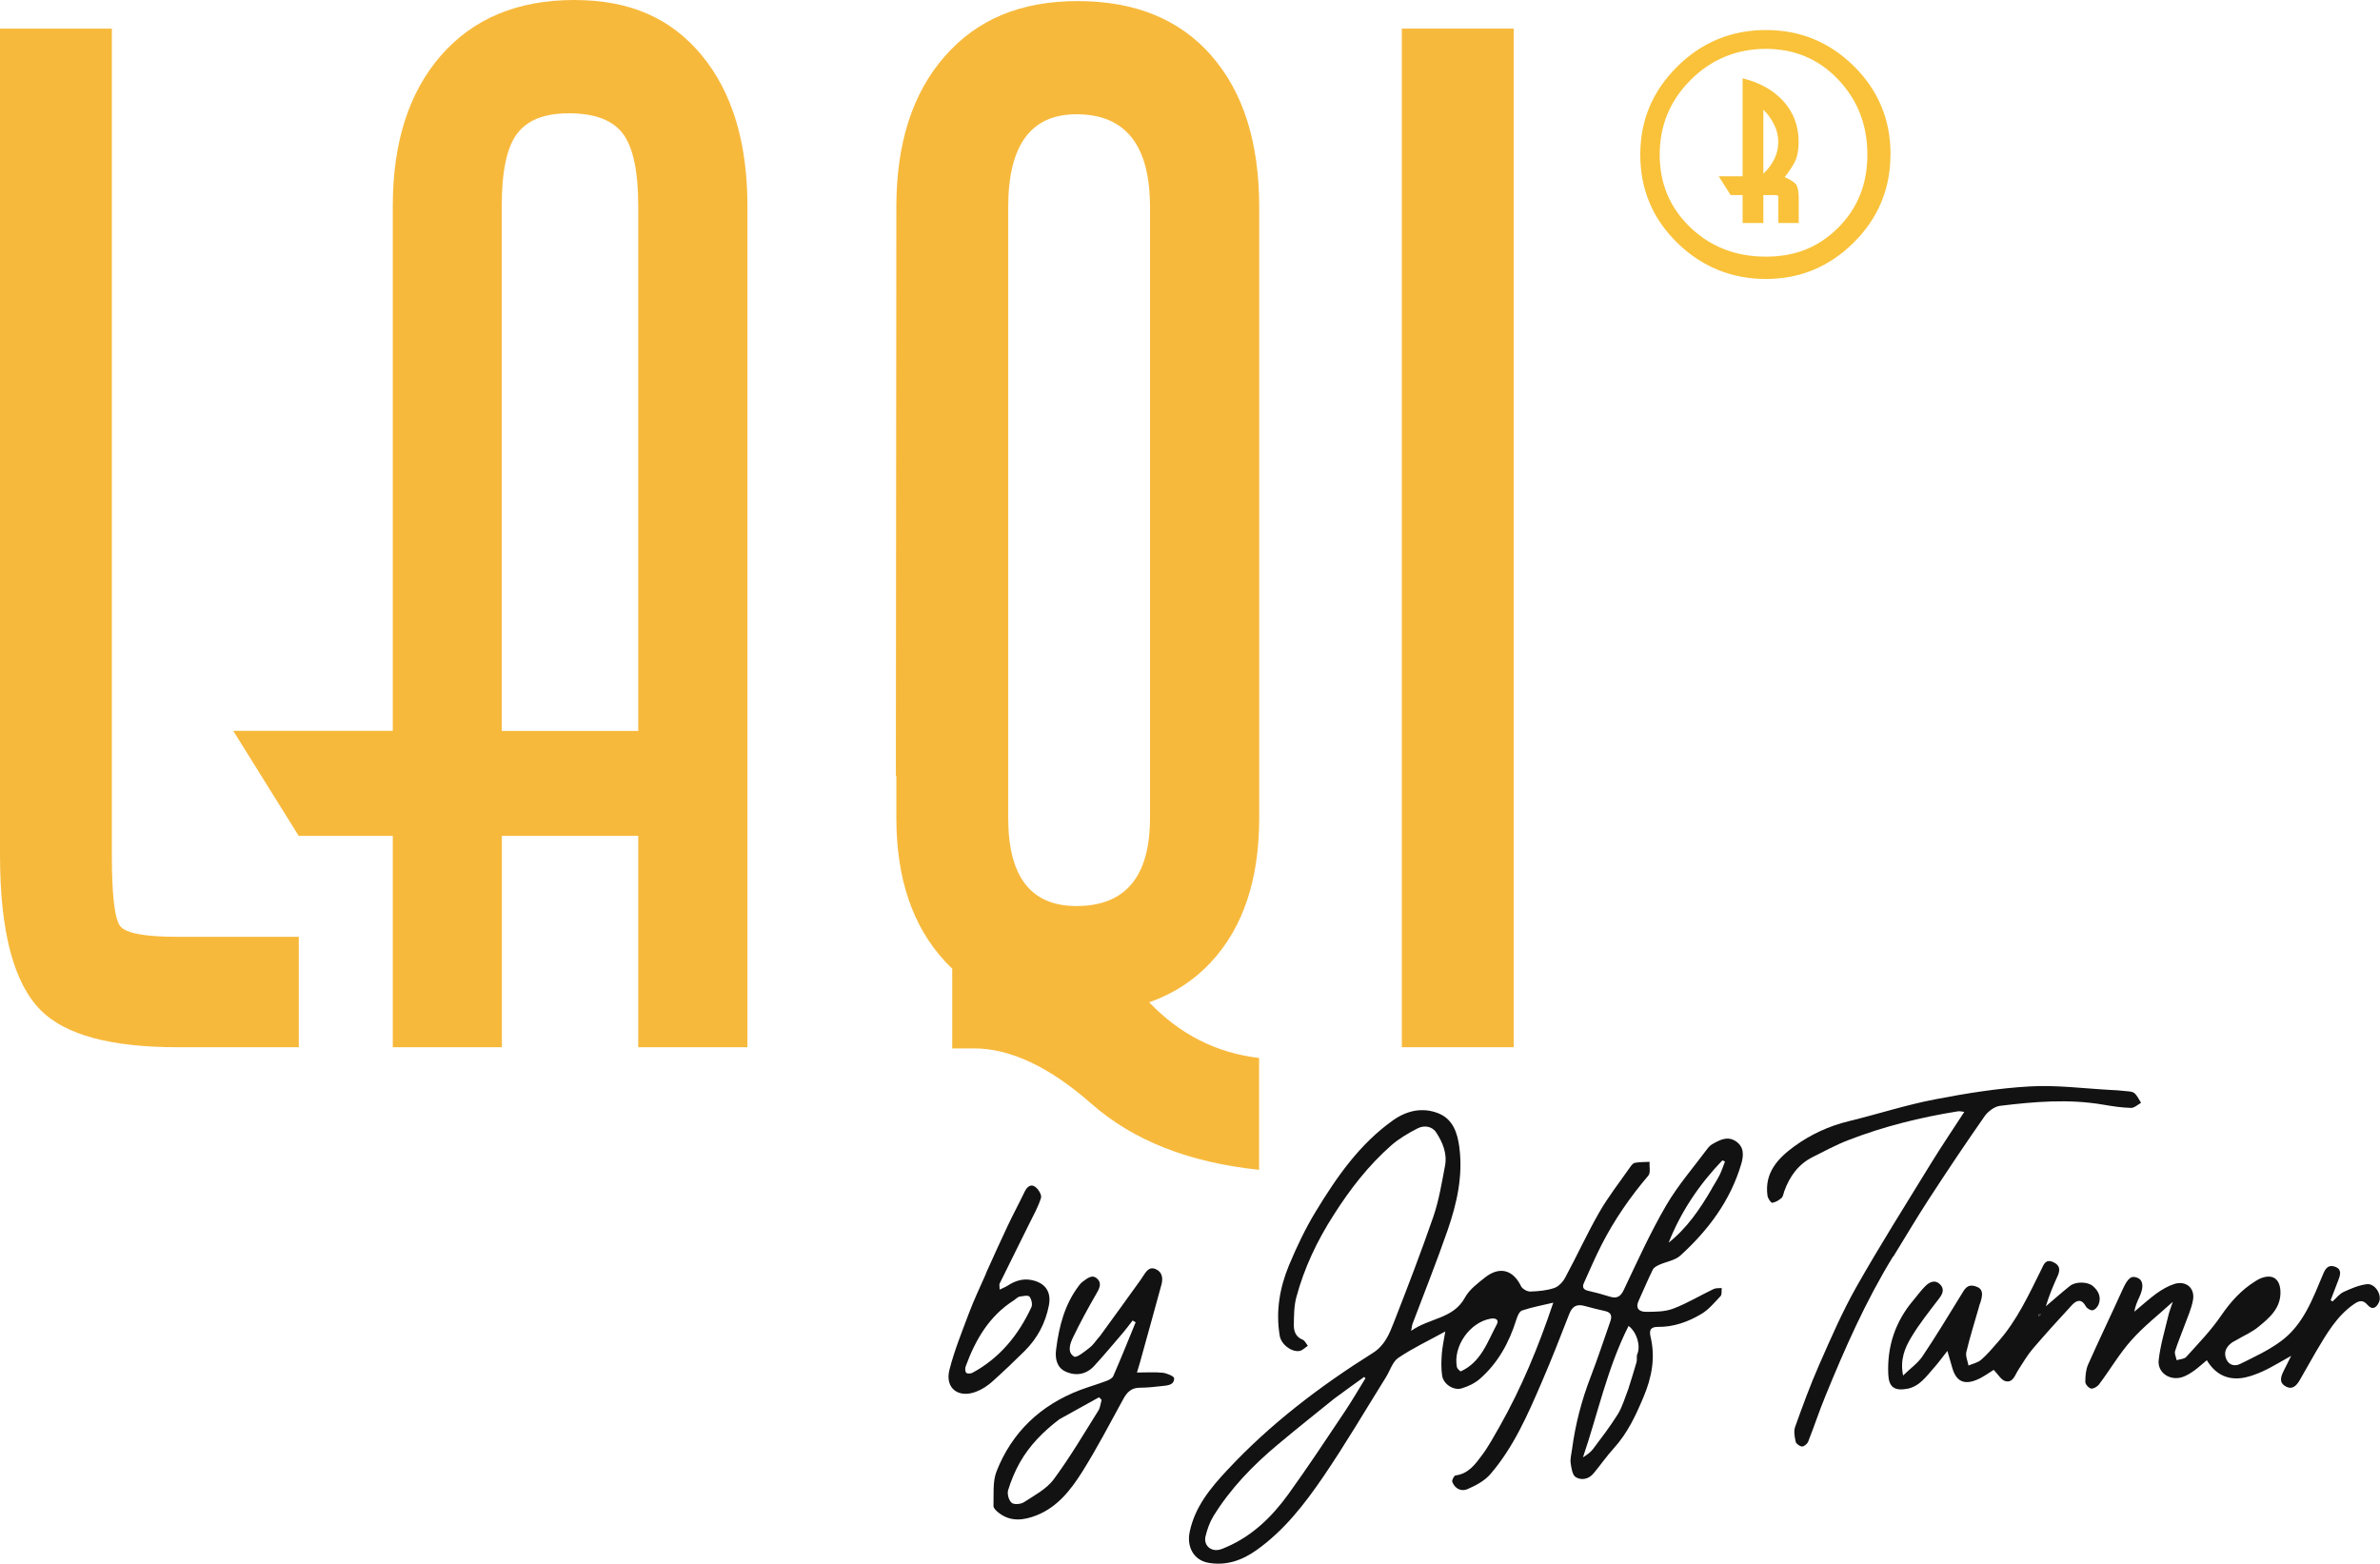<svg viewBox="0 0 197.23 129.59" xmlns="http://www.w3.org/2000/svg" data-name="Layer 1" id="Layer_1">
  <defs>
    <style>
      .cls-1 {
        fill: #131212;
      }

      .cls-2 {
        fill: #f7b93c;
      }

      .cls-3 {
        fill: #f9c23a;
      }
    </style>
  </defs>
  <g>
    <path d="M156.66,12.82c0,2.84-1.02,5.27-3.04,7.28s-4.46,3.02-7.28,3.02-5.31-1-7.35-3c-2.04-2-3.06-4.43-3.06-7.3s1.02-5.27,3.06-7.3c2.04-2.02,4.49-3.03,7.35-3.03s5.27,1,7.3,3c2.02,2,3.03,4.44,3.03,7.32ZM154.75,12.82c0-2.45-.8-4.52-2.41-6.22-1.61-1.7-3.61-2.55-6.01-2.55s-4.51.86-6.22,2.57c-1.72,1.72-2.57,3.78-2.57,6.2s.85,4.4,2.53,6.02c1.69,1.62,3.78,2.43,6.26,2.43s4.4-.8,6.01-2.41,2.41-3.62,2.41-6.04ZM149.06,18.48h-1.69v-2.23c-.02-.05-.13-.08-.35-.08h-.89v2.31h-1.72v-2.31h-.99l-.99-1.56h1.98V6.49c1.45.36,2.58,1,3.41,1.93.82.93,1.23,2.03,1.23,3.32,0,.59-.07,1.07-.21,1.44-.14.37-.46.87-.94,1.5.52.23.84.45.97.65.12.2.19.59.19,1.16v2ZM147.37,11.81c0-.52-.11-1.01-.34-1.47s-.52-.88-.9-1.25v5.31c.82-.8,1.23-1.66,1.23-2.59Z" class="cls-3"></path>
    <g>
      <path d="M100.39,4.61C97.75,1.6,94.06.09,89.31.09s-8.35,1.53-11.02,4.58c-2.68,3.05-4.01,7.22-4.01,12.49-.01,15.71-.02,31.42-.04,47.13.01,0,.02.01.04.02v3.48c0,5.01,1.34,8.96,4.01,11.86.2.22.41.42.62.63v6.61h1.81c3.01,0,6.25,1.53,9.72,4.58,3.46,3.05,8.1,4.88,13.9,5.48v-9.27c-3.53-.41-6.56-1.95-9.11-4.61,2.02-.71,3.74-1.83,5.16-3.37,2.64-2.86,3.96-6.83,3.96-11.91V17.16c0-5.35-1.32-9.53-3.96-12.54ZM83.55,17.16c0-5.12,1.88-7.69,5.65-7.69,4.07,0,6.1,2.56,6.1,7.69v50.63c0,4.86-2.03,7.3-6.1,7.3-3.77,0-5.65-2.43-5.65-7.3V17.16Z" class="cls-2"></path>
      <path d="M24.75,86.79h-10.06c-5.5,0-9.27-1.02-11.3-3.05-2.26-2.26-3.39-6.55-3.39-12.88V2.37h9.27v68.49c0,3.32.23,5.27.68,5.88.45.6,2.03.9,4.75.9h10.06v9.15Z" class="cls-2"></path>
      <path d="M61.93,86.79h-9.04v-17.52h-11.3v17.52h-9.04v-17.52h-7.8l-5.42-8.7h13.22V17.07c0-5.27,1.34-9.44,4.01-12.49,2.67-3.05,6.35-4.58,11.02-4.58s8.04,1.53,10.57,4.58c2.52,3.05,3.79,7.22,3.79,12.49v69.73ZM52.89,60.58V17.07c0-2.86-.42-4.86-1.27-5.99-.85-1.13-2.34-1.69-4.5-1.69-2,0-3.42.56-4.27,1.69-.85,1.13-1.27,3.13-1.27,5.99v43.51h11.3Z" class="cls-2"></path>
      <path d="M125.44,86.79h-9.27V2.37h9.27v84.42Z" class="cls-2"></path>
    </g>
  </g>
  <path d="M130.27,120.14c.28-2.11.8-4.09,1.54-6.01.59-1.53,1.1-3.08,1.64-4.63.15-.43.07-.73-.42-.84-.58-.13-1.16-.27-1.73-.43-.65-.18-1.02.05-1.26.68-.74,1.9-1.48,3.8-2.29,5.67-1.15,2.67-2.32,5.36-4.24,7.59-.47.55-1.2.94-1.89,1.24-.51.23-1.05-.02-1.27-.6-.05-.13.15-.51.26-.53,1.07-.13,1.64-.92,2.19-1.66.56-.75,1.01-1.59,1.48-2.41,1.8-3.19,3.2-6.55,4.44-10.25-.95.23-1.79.38-2.59.65-.23.08-.39.49-.48.78-.59,1.89-1.52,3.58-3.02,4.89-.41.36-.96.62-1.49.78-.68.21-1.52-.34-1.63-1.05-.09-.58-.07-1.18-.03-1.77.04-.56.16-1.11.29-1.89-1.42.78-2.72,1.39-3.9,2.19-.48.33-.68,1.07-1.03,1.62-1.71,2.74-3.35,5.54-5.17,8.21-1.55,2.27-3.24,4.46-5.53,6.09-1.21.86-2.51,1.32-4,1.06-1.24-.22-1.81-1.35-1.55-2.57.44-2.08,1.71-3.61,3.09-5.09,3.56-3.83,7.69-6.97,12.1-9.74.98-.62,1.36-1.58,1.73-2.53,1.14-2.91,2.26-5.83,3.28-8.78.46-1.35.69-2.79.96-4.2.19-1.01-.2-1.94-.73-2.75-.34-.53-1.01-.62-1.55-.34-.76.39-1.53.84-2.17,1.4-1.9,1.67-3.44,3.66-4.79,5.79-1.36,2.12-2.44,4.39-3.09,6.83-.19.73-.19,1.53-.2,2.3,0,.51.17.97.73,1.19.18.07.29.33.43.51-.24.15-.46.4-.71.43-.69.08-1.5-.56-1.62-1.27-.34-2.02,0-3.98.77-5.84.64-1.53,1.36-3.05,2.22-4.46,1.73-2.85,3.63-5.59,6.41-7.56,1.15-.81,2.45-1.09,3.75-.57,1.21.48,1.59,1.64,1.74,2.85.3,2.36-.21,4.62-.97,6.82-.91,2.63-1.95,5.22-2.93,7.82-.03.09-.03.18-.1.54,1.53-1.09,3.49-.98,4.46-2.76.36-.66,1.05-1.18,1.67-1.67,1.21-.95,2.32-.63,2.98.73.11.22.49.44.75.44.67-.02,1.36-.08,1.99-.29.37-.12.73-.51.92-.87.97-1.79,1.81-3.65,2.83-5.42.74-1.29,1.67-2.47,2.52-3.69.11-.16.26-.37.43-.4.4-.07.81-.06,1.21-.08-.03.39.1.9-.1,1.14-1.51,1.77-2.82,3.67-3.88,5.74-.53,1.04-.99,2.11-1.47,3.18-.16.36,0,.55.37.63.57.13,1.15.28,1.71.46.58.19.93.11,1.23-.53,1.12-2.36,2.2-4.75,3.51-7,.98-1.68,2.28-3.17,3.44-4.73.12-.16.28-.3.45-.39.59-.33,1.21-.65,1.88-.21.71.47.66,1.18.46,1.88-.9,3.05-2.74,5.5-5.05,7.6-.44.4-1.16.5-1.74.76-.2.09-.45.22-.54.4-.42.85-.78,1.72-1.17,2.57-.31.66.07.94.61.93.76,0,1.57,0,2.27-.27,1.15-.44,2.22-1.09,3.33-1.62.19-.09.44-.06.67-.08-.03.22.03.52-.09.66-.5.53-.99,1.13-1.6,1.49-1.09.65-2.3,1.09-3.61,1.07-.58,0-.73.25-.6.81.42,1.74.1,3.4-.59,5.02-.63,1.5-1.31,2.96-2.42,4.19-.61.67-1.13,1.42-1.71,2.12-.4.49-1.02.6-1.48.31-.28-.17-.36-.76-.42-1.18-.05-.33.06-.69.11-1.1M110.56,115.92c-1.56,1.26-3.13,2.51-4.67,3.8-2.07,1.73-3.93,3.65-5.35,5.96-.3.5-.5,1.08-.64,1.65-.16.7.37,1.23,1.07,1.12.24-.04.47-.15.7-.25,2.14-.93,3.75-2.51,5.09-4.36,1.61-2.23,3.13-4.53,4.66-6.82.61-.91,1.16-1.86,1.74-2.8l-.12-.1c-.8.58-1.6,1.15-2.48,1.8M134.95,115.08c.23-.73.46-1.46.67-2.19.06-.21-.02-.47.06-.66.29-.67-.01-1.8-.72-2.34-1.76,3.47-2.54,7.25-3.78,10.89.33-.21.64-.42.85-.71.7-.93,1.41-1.86,2.03-2.85.38-.61.58-1.34.89-2.13M121.04,113.66c1.69-.76,2.22-2.44,3-3.9.21-.39-.1-.55-.53-.47-1.71.31-3.1,2.28-2.78,3.99.02.13.14.24.31.38M141.87,98.48c.21-.36.44-.71.63-1.09.18-.36.3-.75.45-1.13-.07-.03-.15-.06-.22-.09-1.91,1.99-3.43,4.24-4.45,6.82,1.52-1.21,2.59-2.77,3.6-4.51Z" class="cls-1"></path>
  <path d="M180.06,107.89c-1.15,1.05-2.4,2.02-3.43,3.18-1,1.12-1.77,2.45-2.68,3.66-.14.19-.46.38-.66.35-.2-.04-.48-.35-.48-.55,0-.48.04-1.01.23-1.44.93-2.09,1.92-4.14,2.86-6.22.42-.92.71-1.19,1.23-.97.48.2.54.77.17,1.57-.18.38-.35.77-.43,1.24.61-.5,1.19-1.04,1.82-1.5.46-.33.97-.63,1.5-.8.94-.29,1.7.31,1.55,1.29-.12.74-.46,1.46-.72,2.18-.25.7-.55,1.38-.77,2.09-.07.22.08.5.13.76.27-.09.63-.09.79-.27,1.01-1.12,2.07-2.21,2.91-3.45.78-1.13,1.65-2.1,2.81-2.82.13-.08.25-.16.39-.22,1.01-.43,1.66-.03,1.7,1.07.04,1.37-.9,2.17-1.82,2.92-.53.44-1.19.72-1.78,1.07-.17.1-.36.18-.51.31-.42.35-.61.77-.37,1.32.25.54.75.57,1.14.38,1.15-.57,2.33-1.11,3.36-1.87,1.89-1.38,2.66-3.55,3.53-5.61.22-.53.49-.76,1-.57.54.21.42.65.26,1.07-.22.57-.43,1.14-.65,1.7.05.03.11.07.16.1.3-.27.57-.63.92-.79.61-.28,1.26-.56,1.92-.64.68-.08,1.27.88,1.01,1.48-.21.48-.56.7-.96.23-.38-.44-.7-.34-1.1-.07-1.44.99-2.28,2.47-3.14,3.91-.47.79-.9,1.6-1.37,2.4-.27.46-.62.85-1.2.5-.54-.32-.36-.8-.14-1.25.17-.35.35-.7.63-1.26-.91.5-1.61.94-2.35,1.28-.58.26-1.21.5-1.84.57-1.21.13-2.16-.41-2.8-1.49-.37.31-.7.61-1.06.87-.28.2-.58.39-.91.51-1.04.38-2.14-.32-2.02-1.39.14-1.24.51-2.46.8-3.68.08-.36.23-.71.36-1.12.02-.06,0-.05,0-.05M193,108.26s0,0,0,0Z" class="cls-1"></path>
  <path d="M156.88,104.13c-2.27,3.7-3.99,7.61-5.61,11.57-.51,1.24-.93,2.52-1.42,3.76-.07.19-.33.42-.51.42-.19,0-.49-.22-.53-.39-.09-.4-.18-.87-.05-1.23.62-1.73,1.25-3.46,1.99-5.14.96-2.18,1.91-4.38,3.08-6.45,1.97-3.48,4.11-6.86,6.2-10.27.87-1.41,1.8-2.79,2.75-4.25-.2-.02-.36-.07-.51-.05-3.13.5-6.2,1.26-9.15,2.41-.99.38-1.93.9-2.88,1.37-1.21.6-1.93,1.61-2.38,2.85-.07.19-.09.43-.22.55-.22.19-.5.37-.78.4-.11.01-.36-.37-.39-.59-.26-1.9.87-3.1,2.23-4.09,1.35-.98,2.86-1.68,4.51-2.08,2.39-.58,4.74-1.35,7.15-1.81,2.58-.5,5.21-.92,7.83-1.07,2.22-.13,4.47.17,6.7.29.4.02.79.04,1.19.09.27.03.6.02.79.17.24.2.38.53.56.81-.28.15-.56.43-.84.42-.77-.02-1.54-.14-2.3-.27-2.86-.49-5.71-.25-8.56.1-.46.06-1,.47-1.28.88-1.58,2.26-3.12,4.56-4.62,6.87-1,1.54-1.94,3.13-2.93,4.74Z" class="cls-1"></path>
  <path d="M91.13,110.76c1.17-1.6,2.3-3.17,3.43-4.74.04-.06.08-.13.12-.19.27-.38.51-.9,1.09-.65.55.23.62.77.48,1.28-.58,2.16-1.19,4.3-1.78,6.45-.07.23-.14.47-.25.84.78,0,1.47-.05,2.14.02.34.04.93.29.94.45.01.58-.55.6-.99.65-.62.07-1.24.14-1.86.14-.7,0-1.06.38-1.37.95-1.11,2.03-2.18,4.08-3.41,6.04-.94,1.49-2.05,2.91-3.78,3.59-1.05.41-2.13.56-3.12-.21-.19-.14-.44-.38-.44-.56.03-.96-.08-2.01.25-2.87,1.28-3.26,3.65-5.5,6.93-6.75.72-.27,1.46-.48,2.17-.75.22-.08.5-.22.58-.41.64-1.47,1.24-2.96,1.85-4.45l-.25-.15c-.25.32-.5.66-.76.97-.81.94-1.6,1.9-2.44,2.81-.67.72-1.56.84-2.4.43-.69-.34-.84-1.09-.74-1.81.24-1.92.71-3.76,1.92-5.33.08-.1.16-.2.26-.27.38-.27.81-.69,1.25-.24.39.39.13.84-.13,1.28-.67,1.16-1.31,2.34-1.89,3.54-.25.52-.52,1.25.08,1.61.21.13.89-.43,1.3-.75.31-.24.52-.59.82-.93M87.77,117.64c-1.3.99-2.44,2.13-3.25,3.56-.41.73-.74,1.52-.98,2.31-.09.31.06.84.3,1.04.19.16.75.12,1.01-.05.86-.56,1.85-1.08,2.45-1.87,1.36-1.83,2.52-3.81,3.73-5.74.15-.24.17-.57.26-.87-.07-.07-.14-.15-.21-.22-1.07.59-2.14,1.18-3.3,1.83M94.16,109.01s0,0,0,0M91.62,115.73s0,0,0,0Z" class="cls-1"></path>
  <path d="M164.01,108.27c-.37,1.29-.76,2.53-1.06,3.78-.08.34.11.75.18,1.12.35-.15.76-.23,1.04-.47.5-.43.94-.95,1.38-1.46,1.59-1.78,2.57-3.93,3.62-6.04.19-.39.34-.89.98-.6.57.26.59.65.36,1.16-.37.81-.71,1.63-.97,2.5.67-.57,1.32-1.15,2-1.69.47-.37,1.45-.36,1.89.01.47.4.72.91.48,1.53-.08.2-.3.45-.49.48-.17.03-.48-.15-.57-.33-.34-.63-.75-.52-1.13-.12-1.11,1.2-2.21,2.41-3.27,3.65-.45.53-.8,1.14-1.18,1.72-.28.42-.44,1.11-1.07.96-.37-.09-.64-.6-.98-.94-.4.24-.89.62-1.45.84-1.04.42-1.67.08-1.98-.99-.12-.42-.24-.84-.41-1.42-.45.57-.78,1.03-1.15,1.44-.62.7-1.17,1.51-2.19,1.7-1.06.19-1.52-.15-1.56-1.22-.1-2.3.58-4.35,2.08-6.12.34-.4.64-.83,1.01-1.19.34-.33.79-.53,1.19-.14.39.38.25.78-.07,1.19-.81,1.06-1.65,2.11-2.33,3.25-.5.85-.92,1.81-.65,3.13.62-.61,1.23-1.03,1.61-1.6,1.12-1.67,2.16-3.39,3.21-5.1.27-.44.47-.89,1.13-.71.65.18.76.6.35,1.65M168.93,108.91c.01.06.02.12.03.18.06-.06.12-.12.18-.18-.06,0-.12-.02-.21,0Z" class="cls-1"></path>
  <path d="M81.7,105.54c.61-1.34,1.18-2.63,1.79-3.91.45-.96.96-1.9,1.42-2.86.19-.4.5-.67.86-.42.27.18.57.67.5.92-.23.75-.63,1.45-.98,2.16-.81,1.65-1.64,3.29-2.45,4.95-.05.1,0,.23,0,.5.29-.14.5-.22.68-.34.61-.39,1.24-.6,1.98-.45,1.12.23,1.64.97,1.42,2.1-.28,1.46-.95,2.72-2,3.77-.88.87-1.78,1.73-2.71,2.56-.38.34-.84.64-1.32.82-1.48.57-2.6-.3-2.21-1.82.41-1.6,1.04-3.15,1.62-4.7.41-1.09.92-2.15,1.41-3.27M84.03,107.76c-2.05,1.3-3.19,3.26-4,5.47-.06.16-.06.43.04.54.07.09.38.08.52,0,2.27-1.23,3.81-3.13,4.88-5.43.11-.23.01-.68-.16-.88-.12-.14-.54-.04-.82,0-.13.02-.25.15-.46.3M82.51,107.07s0,0,0,0Z" class="cls-1"></path>
  <path d="M180.06,107.89s.01,0,0,0c0,0,0,0,0,0Z"></path>
  <path d="M168.95,108.89c.08,0,.13,0,.19,0-.06.06-.12.12-.18.18-.01-.06-.02-.12-.02-.19Z"></path>
</svg>